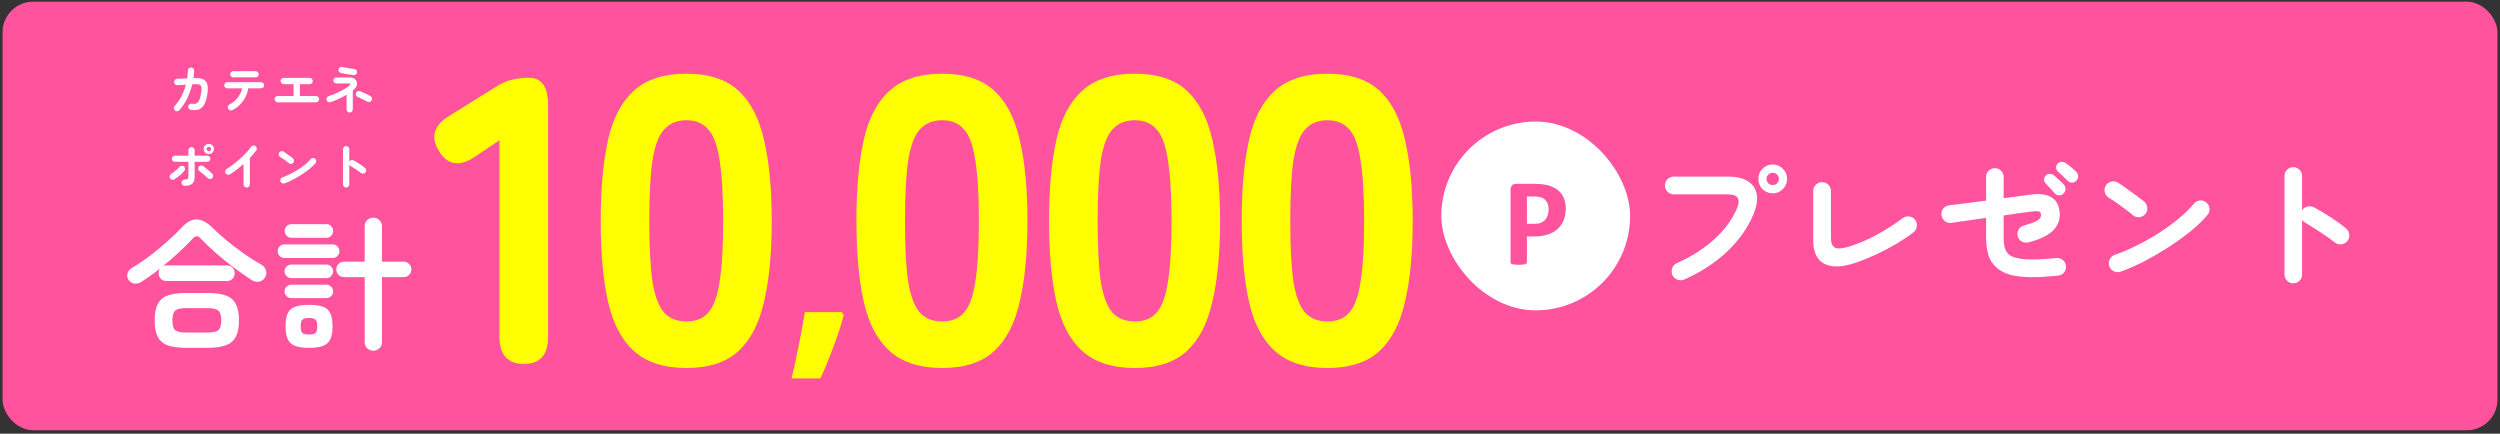 <svg width="490" height="85" viewBox="0 0 490 85" fill="none" xmlns="http://www.w3.org/2000/svg">
<rect x="0" y="0" width="490" height="85" fill="#333333" stroke="none"/>
<rect x="0.5" y="0.327" width="489" height="84" rx="6" fill="#FF539E"/>
<path d="M34.27 21.647C34.143 21.534 34.077 21.394 34.07 21.227C34.063 21.054 34.117 20.904 34.23 20.777C34.75 20.217 35.193 19.587 35.56 18.887C35.933 18.18 36.223 17.417 36.43 16.597C36.057 16.617 35.707 16.637 35.38 16.657C35.06 16.671 34.85 16.68 34.75 16.687C34.583 16.694 34.437 16.64 34.31 16.527C34.183 16.407 34.117 16.264 34.11 16.097C34.103 15.924 34.157 15.774 34.27 15.647C34.383 15.521 34.527 15.454 34.7 15.447C34.773 15.441 34.913 15.434 35.12 15.427C35.327 15.421 35.567 15.414 35.84 15.407C36.12 15.394 36.4 15.38 36.68 15.367C36.76 14.867 36.81 14.351 36.83 13.817C36.837 13.644 36.903 13.501 37.03 13.387C37.157 13.267 37.303 13.214 37.47 13.227C37.643 13.234 37.787 13.3 37.9 13.427C38.02 13.547 38.073 13.694 38.06 13.867C38.053 14.114 38.037 14.357 38.01 14.597C37.983 14.837 37.953 15.081 37.92 15.327L38.21 15.307C38.937 15.28 39.497 15.37 39.89 15.577C40.283 15.784 40.537 16.127 40.65 16.607C40.763 17.087 40.757 17.73 40.63 18.537C40.523 19.217 40.37 19.77 40.17 20.197C39.977 20.624 39.74 20.947 39.46 21.167C39.187 21.381 38.877 21.511 38.53 21.557C38.183 21.61 37.807 21.604 37.4 21.537C37.233 21.511 37.1 21.427 37 21.287C36.9 21.147 36.863 20.994 36.89 20.827C36.923 20.654 37.01 20.52 37.15 20.427C37.29 20.327 37.443 20.294 37.61 20.327C37.83 20.367 38.03 20.377 38.21 20.357C38.39 20.337 38.553 20.264 38.7 20.137C38.853 20.011 38.987 19.804 39.1 19.517C39.22 19.224 39.323 18.824 39.41 18.317C39.503 17.791 39.53 17.397 39.49 17.137C39.45 16.87 39.33 16.694 39.13 16.607C38.937 16.52 38.643 16.484 38.25 16.497C38.15 16.497 37.96 16.507 37.68 16.527C37.44 17.534 37.1 18.477 36.66 19.357C36.22 20.237 35.713 20.991 35.14 21.617C35.027 21.744 34.883 21.807 34.71 21.807C34.543 21.814 34.397 21.761 34.27 21.647ZM45.57 21.577C45.423 21.651 45.267 21.664 45.1 21.617C44.94 21.577 44.817 21.484 44.73 21.337C44.643 21.191 44.623 21.037 44.67 20.877C44.717 20.71 44.813 20.584 44.96 20.497C45.647 20.124 46.203 19.66 46.63 19.107C47.063 18.554 47.333 17.954 47.44 17.307H44.55C44.383 17.307 44.24 17.25 44.12 17.137C44.007 17.017 43.95 16.874 43.95 16.707C43.95 16.541 44.007 16.401 44.12 16.287C44.24 16.167 44.383 16.107 44.55 16.107H51.17C51.337 16.107 51.477 16.167 51.59 16.287C51.71 16.401 51.77 16.541 51.77 16.707C51.77 16.874 51.71 17.017 51.59 17.137C51.477 17.25 51.337 17.307 51.17 17.307H48.65C48.577 17.881 48.403 18.441 48.13 18.987C47.863 19.527 47.513 20.02 47.08 20.467C46.647 20.914 46.143 21.284 45.57 21.577ZM45.71 15.157C45.543 15.157 45.403 15.101 45.29 14.987C45.177 14.867 45.12 14.724 45.12 14.557C45.12 14.39 45.177 14.251 45.29 14.137C45.403 14.017 45.543 13.957 45.71 13.957H50.1C50.267 13.957 50.407 14.017 50.52 14.137C50.64 14.251 50.7 14.39 50.7 14.557C50.7 14.724 50.64 14.867 50.52 14.987C50.407 15.101 50.267 15.157 50.1 15.157H45.71ZM54.43 20.057C54.263 20.057 54.12 19.997 54 19.877C53.88 19.75 53.82 19.604 53.82 19.437C53.82 19.264 53.88 19.117 54 18.997C54.12 18.877 54.263 18.817 54.43 18.817H57.54V16.497H55.62C55.447 16.497 55.3 16.437 55.18 16.317C55.06 16.191 55 16.044 55 15.877C55 15.704 55.06 15.557 55.18 15.437C55.3 15.317 55.447 15.257 55.62 15.257H60.69C60.863 15.257 61.01 15.317 61.13 15.437C61.25 15.557 61.31 15.704 61.31 15.877C61.31 16.044 61.25 16.191 61.13 16.317C61.01 16.437 60.863 16.497 60.69 16.497H58.78V18.817H61.93C62.103 18.817 62.247 18.877 62.36 18.997C62.48 19.117 62.54 19.264 62.54 19.437C62.54 19.604 62.48 19.75 62.36 19.877C62.247 19.997 62.103 20.057 61.93 20.057H54.43ZM68.54 22.057C68.373 22.057 68.23 21.997 68.11 21.877C67.99 21.757 67.93 21.614 67.93 21.447V18.567C67.45 18.854 66.93 19.127 66.37 19.387C65.817 19.647 65.283 19.86 64.77 20.027C64.61 20.081 64.453 20.067 64.3 19.987C64.153 19.907 64.057 19.787 64.01 19.627C63.963 19.467 63.977 19.311 64.05 19.157C64.13 19.004 64.25 18.904 64.41 18.857C64.75 18.75 65.117 18.614 65.51 18.447C65.903 18.28 66.293 18.101 66.68 17.907C67.067 17.707 67.417 17.511 67.73 17.317C68.05 17.124 68.3 16.951 68.48 16.797C68.613 16.684 68.657 16.584 68.61 16.497C68.57 16.404 68.47 16.357 68.31 16.357H65.93C65.763 16.357 65.62 16.3 65.5 16.187C65.387 16.074 65.33 15.934 65.33 15.767C65.33 15.601 65.387 15.46 65.5 15.347C65.62 15.234 65.763 15.177 65.93 15.177H68.47C68.87 15.177 69.19 15.254 69.43 15.407C69.67 15.56 69.83 15.757 69.91 15.997C69.997 16.237 70 16.491 69.92 16.757C69.847 17.024 69.687 17.27 69.44 17.497C69.393 17.537 69.347 17.577 69.3 17.617C69.253 17.657 69.203 17.701 69.15 17.747V21.447C69.15 21.614 69.09 21.757 68.97 21.877C68.85 21.997 68.707 22.057 68.54 22.057ZM69.32 14.717C69.073 14.691 68.797 14.657 68.49 14.617C68.19 14.57 67.893 14.521 67.6 14.467C67.307 14.414 67.04 14.361 66.8 14.307C66.633 14.267 66.507 14.177 66.42 14.037C66.333 13.897 66.31 13.744 66.35 13.577C66.383 13.411 66.47 13.287 66.61 13.207C66.757 13.12 66.913 13.094 67.08 13.127C67.313 13.181 67.567 13.234 67.84 13.287C68.12 13.334 68.397 13.377 68.67 13.417C68.943 13.457 69.193 13.491 69.42 13.517C69.593 13.537 69.733 13.611 69.84 13.737C69.947 13.857 69.993 14.004 69.98 14.177C69.967 14.344 69.893 14.48 69.76 14.587C69.633 14.694 69.487 14.737 69.32 14.717ZM72.03 19.927C71.877 19.847 71.683 19.75 71.45 19.637C71.217 19.517 70.98 19.401 70.74 19.287C70.5 19.167 70.287 19.07 70.1 18.997C69.947 18.93 69.837 18.82 69.77 18.667C69.71 18.507 69.713 18.351 69.78 18.197C69.847 18.044 69.957 17.937 70.11 17.877C70.27 17.811 70.427 17.811 70.58 17.877C70.767 17.951 70.987 18.044 71.24 18.157C71.493 18.27 71.743 18.387 71.99 18.507C72.237 18.62 72.443 18.727 72.61 18.827C72.757 18.914 72.853 19.037 72.9 19.197C72.953 19.351 72.94 19.504 72.86 19.657C72.787 19.804 72.667 19.907 72.5 19.967C72.34 20.02 72.183 20.007 72.03 19.927ZM36.19 36.417C36.023 36.417 35.877 36.357 35.75 36.237C35.63 36.117 35.57 35.974 35.57 35.807C35.57 35.634 35.63 35.487 35.75 35.367C35.877 35.247 36.023 35.187 36.19 35.187C36.497 35.187 36.697 35.144 36.79 35.057C36.883 34.964 36.93 34.774 36.93 34.487V31.717H34.29C34.123 31.717 33.98 31.66 33.86 31.547C33.747 31.427 33.69 31.284 33.69 31.117C33.69 30.951 33.747 30.811 33.86 30.697C33.98 30.577 34.123 30.517 34.29 30.517H36.93V29.437C36.93 29.264 36.99 29.12 37.11 29.007C37.23 28.887 37.373 28.827 37.54 28.827C37.713 28.827 37.857 28.887 37.97 29.007C38.09 29.12 38.15 29.264 38.15 29.437V30.517H40.62C40.787 30.517 40.927 30.577 41.04 30.697C41.16 30.811 41.22 30.951 41.22 31.117C41.22 31.284 41.16 31.427 41.04 31.547C40.927 31.66 40.787 31.717 40.62 31.717H38.15V34.557C38.15 35.237 38 35.717 37.7 35.997C37.4 36.277 36.897 36.417 36.19 36.417ZM34.17 35.157C34.023 35.244 33.867 35.267 33.7 35.227C33.54 35.181 33.417 35.084 33.33 34.937C33.243 34.784 33.223 34.627 33.27 34.467C33.317 34.307 33.41 34.184 33.55 34.097C33.823 33.91 34.107 33.697 34.4 33.457C34.693 33.217 34.95 32.974 35.17 32.727C35.283 32.6 35.42 32.524 35.58 32.497C35.74 32.464 35.887 32.494 36.02 32.587C36.153 32.687 36.233 32.821 36.26 32.987C36.293 33.154 36.257 33.304 36.15 33.437C35.983 33.651 35.787 33.867 35.56 34.087C35.34 34.3 35.107 34.501 34.86 34.687C34.62 34.867 34.39 35.024 34.17 35.157ZM41.57 34.937C41.443 35.05 41.293 35.1 41.12 35.087C40.953 35.074 40.81 35.007 40.69 34.887C40.557 34.754 40.393 34.604 40.2 34.437C40.013 34.264 39.82 34.097 39.62 33.937C39.427 33.77 39.25 33.634 39.09 33.527C38.957 33.434 38.873 33.307 38.84 33.147C38.813 32.98 38.843 32.827 38.93 32.687C39.023 32.547 39.153 32.464 39.32 32.437C39.487 32.404 39.64 32.434 39.78 32.527C39.953 32.641 40.153 32.787 40.38 32.967C40.607 33.147 40.83 33.334 41.05 33.527C41.27 33.714 41.46 33.891 41.62 34.057C41.74 34.177 41.793 34.327 41.78 34.507C41.773 34.681 41.703 34.824 41.57 34.937ZM40.93 30.207C40.65 30.207 40.41 30.11 40.21 29.917C40.017 29.717 39.92 29.477 39.92 29.197C39.92 28.924 40.017 28.691 40.21 28.497C40.41 28.297 40.65 28.197 40.93 28.197C41.203 28.197 41.437 28.297 41.63 28.497C41.83 28.691 41.93 28.924 41.93 29.197C41.93 29.477 41.83 29.717 41.63 29.917C41.437 30.11 41.203 30.207 40.93 30.207ZM40.93 29.637C41.043 29.637 41.143 29.594 41.23 29.507C41.317 29.421 41.36 29.317 41.36 29.197C41.36 29.077 41.317 28.977 41.23 28.897C41.143 28.811 41.043 28.767 40.93 28.767C40.81 28.767 40.707 28.811 40.62 28.897C40.533 28.977 40.49 29.077 40.49 29.197C40.49 29.317 40.533 29.421 40.62 29.507C40.707 29.594 40.81 29.637 40.93 29.637ZM48.35 36.767C48.183 36.767 48.04 36.704 47.92 36.577C47.8 36.457 47.74 36.314 47.74 36.147V32.147C47.313 32.52 46.873 32.88 46.42 33.227C45.967 33.574 45.513 33.891 45.06 34.177C44.913 34.264 44.757 34.287 44.59 34.247C44.43 34.207 44.303 34.114 44.21 33.967C44.123 33.821 44.1 33.664 44.14 33.497C44.18 33.331 44.273 33.204 44.42 33.117C44.84 32.857 45.277 32.554 45.73 32.207C46.19 31.86 46.637 31.491 47.07 31.097C47.51 30.704 47.913 30.311 48.28 29.917C48.653 29.517 48.963 29.14 49.21 28.787C49.31 28.647 49.443 28.561 49.61 28.527C49.777 28.494 49.93 28.527 50.07 28.627C50.21 28.721 50.297 28.854 50.33 29.027C50.363 29.194 50.33 29.347 50.23 29.487C49.883 29.954 49.463 30.444 48.97 30.957V36.147C48.97 36.314 48.91 36.457 48.79 36.577C48.67 36.704 48.523 36.767 48.35 36.767ZM55.77 35.937C55.61 35.997 55.45 35.99 55.29 35.917C55.137 35.844 55.03 35.727 54.97 35.567C54.91 35.407 54.917 35.251 54.99 35.097C55.063 34.937 55.18 34.827 55.34 34.767C55.873 34.581 56.41 34.35 56.95 34.077C57.497 33.804 58.017 33.507 58.51 33.187C59.01 32.861 59.463 32.527 59.87 32.187C60.283 31.84 60.62 31.507 60.88 31.187C60.993 31.054 61.133 30.977 61.3 30.957C61.473 30.937 61.623 30.984 61.75 31.097C61.883 31.204 61.96 31.344 61.98 31.517C62 31.684 61.953 31.834 61.84 31.967C61.567 32.3 61.203 32.657 60.75 33.037C60.297 33.41 59.79 33.781 59.23 34.147C58.67 34.514 58.093 34.854 57.5 35.167C56.907 35.48 56.33 35.737 55.77 35.937ZM56.63 31.997C56.377 31.784 56.093 31.564 55.78 31.337C55.467 31.104 55.183 30.914 54.93 30.767C54.783 30.674 54.69 30.547 54.65 30.387C54.61 30.221 54.633 30.064 54.72 29.917C54.813 29.77 54.94 29.677 55.1 29.637C55.267 29.59 55.423 29.614 55.57 29.707C55.75 29.82 55.953 29.96 56.18 30.127C56.413 30.287 56.637 30.447 56.85 30.607C57.07 30.767 57.25 30.904 57.39 31.017C57.523 31.124 57.6 31.264 57.62 31.437C57.647 31.604 57.607 31.754 57.5 31.887C57.393 32.02 57.253 32.1 57.08 32.127C56.913 32.147 56.763 32.104 56.63 31.997ZM67.84 36.757C67.673 36.757 67.53 36.697 67.41 36.577C67.29 36.457 67.23 36.314 67.23 36.147V29.237C67.23 29.064 67.29 28.921 67.41 28.807C67.53 28.687 67.673 28.627 67.84 28.627C68.013 28.627 68.16 28.687 68.28 28.807C68.4 28.921 68.46 29.064 68.46 29.237V31.647C68.547 31.514 68.667 31.427 68.82 31.387C68.973 31.34 69.123 31.354 69.27 31.427C69.663 31.634 70.063 31.87 70.47 32.137C70.883 32.404 71.24 32.664 71.54 32.917C71.673 33.024 71.747 33.167 71.76 33.347C71.78 33.52 71.733 33.674 71.62 33.807C71.513 33.934 71.373 34.007 71.2 34.027C71.027 34.041 70.873 33.994 70.74 33.887C70.553 33.74 70.337 33.584 70.09 33.417C69.85 33.251 69.607 33.09 69.36 32.937C69.12 32.777 68.9 32.641 68.7 32.527C68.593 32.467 68.513 32.394 68.46 32.307V36.147C68.46 36.314 68.4 36.457 68.28 36.577C68.16 36.697 68.013 36.757 67.84 36.757Z" fill="white"/>
<path d="M36.48 68.175C34.968 68.175 33.755 68.007 32.84 67.671C31.944 67.335 31.3 66.775 30.908 65.991C30.516 65.207 30.32 64.143 30.32 62.799C30.32 61.437 30.516 60.373 30.908 59.607C31.3 58.823 31.944 58.263 32.84 57.927C33.755 57.591 34.968 57.423 36.48 57.423H40.652C42.183 57.423 43.396 57.591 44.292 57.927C45.188 58.263 45.832 58.823 46.224 59.607C46.635 60.373 46.84 61.437 46.84 62.799C46.84 64.143 46.635 65.207 46.224 65.991C45.832 66.775 45.188 67.335 44.292 67.671C43.396 68.007 42.183 68.175 40.652 68.175H36.48ZM27.772 55.211C27.305 55.51 26.829 55.631 26.344 55.575C25.859 55.519 25.476 55.276 25.196 54.847C24.916 54.418 24.851 53.989 25 53.559C25.149 53.111 25.429 52.766 25.84 52.523C26.96 51.87 28.117 51.095 29.312 50.199C30.507 49.285 31.645 48.342 32.728 47.371C33.829 46.401 34.772 45.495 35.556 44.655C36.564 43.554 37.544 43.003 38.496 43.003C39.467 43.003 40.503 43.535 41.604 44.599C42.407 45.383 43.331 46.214 44.376 47.091C45.44 47.968 46.56 48.827 47.736 49.667C48.931 50.507 50.125 51.263 51.32 51.935C51.731 52.178 52.001 52.542 52.132 53.027C52.281 53.513 52.216 53.97 51.936 54.399C51.637 54.866 51.236 55.136 50.732 55.211C50.228 55.286 49.733 55.164 49.248 54.847C48.109 54.1 46.933 53.27 45.72 52.355C44.507 51.441 43.349 50.498 42.248 49.527C41.147 48.556 40.176 47.633 39.336 46.755C39.075 46.456 38.823 46.307 38.58 46.307C38.337 46.288 38.076 46.428 37.796 46.727C37.012 47.586 36.116 48.482 35.108 49.415C34.1 50.349 33.055 51.254 31.972 52.131C32.14 52.056 32.355 52.019 32.616 52.019H44.488C44.955 52.019 45.319 52.169 45.58 52.467C45.86 52.766 46 53.13 46 53.559C46 53.97 45.86 54.325 45.58 54.623C45.319 54.922 44.955 55.071 44.488 55.071H32.616C32.149 55.071 31.776 54.922 31.496 54.623C31.235 54.325 31.104 53.97 31.104 53.559C31.104 53.186 31.197 52.878 31.384 52.635C30.768 53.102 30.152 53.559 29.536 54.007C28.939 54.437 28.351 54.838 27.772 55.211ZM36.508 65.179H40.652C41.697 65.179 42.407 65.03 42.78 64.731C43.172 64.414 43.368 63.77 43.368 62.799C43.368 61.828 43.172 61.184 42.78 60.867C42.407 60.55 41.697 60.391 40.652 60.391H36.508C35.463 60.391 34.744 60.55 34.352 60.867C33.979 61.184 33.792 61.828 33.792 62.799C33.792 63.77 33.979 64.414 34.352 64.731C34.744 65.03 35.463 65.179 36.508 65.179ZM73.16 68.735C72.693 68.735 72.292 68.576 71.956 68.259C71.639 67.96 71.48 67.55 71.48 67.027V54.315H67.42C67.009 54.315 66.655 54.166 66.356 53.867C66.057 53.569 65.908 53.214 65.908 52.803C65.908 52.374 66.057 52.019 66.356 51.739C66.655 51.441 67.009 51.291 67.42 51.291H71.48V44.375C71.48 43.852 71.639 43.442 71.956 43.143C72.292 42.826 72.693 42.667 73.16 42.667C73.645 42.667 74.047 42.826 74.364 43.143C74.7 43.442 74.868 43.852 74.868 44.375V51.291H79.124C79.553 51.291 79.908 51.441 80.188 51.739C80.487 52.019 80.636 52.374 80.636 52.803C80.636 53.214 80.487 53.569 80.188 53.867C79.908 54.166 79.553 54.315 79.124 54.315H74.868V67.027C74.868 67.55 74.7 67.96 74.364 68.259C74.047 68.576 73.645 68.735 73.16 68.735ZM60.56 68.175C59.403 68.175 58.488 68.044 57.816 67.783C57.144 67.522 56.668 67.074 56.388 66.439C56.108 65.823 55.968 64.993 55.968 63.947C55.968 62.864 56.108 62.025 56.388 61.427C56.668 60.811 57.144 60.382 57.816 60.139C58.488 59.878 59.403 59.747 60.56 59.747C61.736 59.747 62.66 59.878 63.332 60.139C64.004 60.382 64.48 60.811 64.76 61.427C65.04 62.025 65.18 62.864 65.18 63.947C65.18 64.993 65.04 65.823 64.76 66.439C64.48 67.074 64.004 67.522 63.332 67.783C62.66 68.044 61.736 68.175 60.56 68.175ZM55.716 50.563C55.361 50.563 55.053 50.432 54.792 50.171C54.549 49.91 54.428 49.602 54.428 49.247C54.428 48.874 54.549 48.556 54.792 48.295C55.053 48.034 55.361 47.903 55.716 47.903H65.236C65.591 47.903 65.889 48.034 66.132 48.295C66.393 48.556 66.524 48.874 66.524 49.247C66.524 49.602 66.393 49.91 66.132 50.171C65.889 50.432 65.591 50.563 65.236 50.563H55.716ZM57.116 46.615C56.761 46.615 56.453 46.484 56.192 46.223C55.931 45.943 55.8 45.626 55.8 45.271C55.8 44.898 55.931 44.581 56.192 44.319C56.453 44.058 56.761 43.927 57.116 43.927H63.976C64.349 43.927 64.657 44.058 64.9 44.319C65.161 44.581 65.292 44.898 65.292 45.271C65.292 45.626 65.161 45.943 64.9 46.223C64.657 46.484 64.349 46.615 63.976 46.615H57.116ZM57.088 54.511C56.733 54.511 56.425 54.38 56.164 54.119C55.903 53.839 55.772 53.522 55.772 53.167C55.772 52.812 55.903 52.505 56.164 52.243C56.425 51.982 56.733 51.851 57.088 51.851H64.004C64.359 51.851 64.657 51.982 64.9 52.243C65.161 52.505 65.292 52.812 65.292 53.167C65.292 53.522 65.161 53.839 64.9 54.119C64.657 54.38 64.359 54.511 64.004 54.511H57.088ZM57.088 58.431C56.733 58.431 56.425 58.3 56.164 58.039C55.903 57.778 55.772 57.47 55.772 57.115C55.772 56.742 55.903 56.434 56.164 56.191C56.425 55.93 56.733 55.799 57.088 55.799H64.004C64.359 55.799 64.657 55.93 64.9 56.191C65.161 56.434 65.292 56.742 65.292 57.115C65.292 57.47 65.161 57.778 64.9 58.039C64.657 58.3 64.359 58.431 64.004 58.431H57.088ZM60.56 65.571C61.213 65.571 61.643 65.469 61.848 65.263C62.072 65.058 62.184 64.619 62.184 63.947C62.184 63.294 62.072 62.864 61.848 62.659C61.643 62.435 61.213 62.323 60.56 62.323C59.925 62.323 59.496 62.435 59.272 62.659C59.048 62.864 58.936 63.294 58.936 63.947C58.936 64.619 59.048 65.058 59.272 65.263C59.496 65.469 59.925 65.571 60.56 65.571Z" fill="white"/>
<path d="M102.7 71.327C99.5 71.327 97.9 69.567 97.9 66.047V27.487L93.02 30.767C90.033 32.74 87.713 32.367 86.06 29.647C85.207 28.314 84.94 27.061 85.26 25.887C85.633 24.66 86.54 23.62 87.98 22.767L97.1 17.087C98.167 16.394 99.207 15.914 100.22 15.647C101.233 15.38 102.38 15.247 103.66 15.247C106.167 15.247 107.42 17.007 107.42 20.527V66.047C107.42 69.567 105.847 71.327 102.7 71.327ZM134.541 72.127C130.168 72.127 126.755 71.034 124.301 68.847C121.848 66.66 120.141 63.434 119.181 59.167C118.221 54.901 117.741 49.62 117.741 43.327C117.741 36.98 118.221 31.674 119.181 27.407C120.141 23.14 121.848 19.914 124.301 17.727C126.755 15.54 130.168 14.447 134.541 14.447C138.915 14.447 142.301 15.54 144.701 17.727C147.101 19.914 148.781 23.14 149.741 27.407C150.755 31.674 151.261 36.98 151.261 43.327C151.261 49.62 150.755 54.901 149.741 59.167C148.781 63.434 147.101 66.66 144.701 68.847C142.301 71.034 138.915 72.127 134.541 72.127ZM134.541 63.007C136.355 63.007 137.768 62.447 138.781 61.327C139.848 60.154 140.595 58.154 141.021 55.327C141.501 52.447 141.741 48.447 141.741 43.327C141.741 38.207 141.501 34.207 141.021 31.327C140.595 28.447 139.848 26.447 138.781 25.327C137.768 24.154 136.355 23.567 134.541 23.567C132.728 23.567 131.288 24.154 130.221 25.327C129.155 26.447 128.381 28.447 127.901 31.327C127.475 34.207 127.261 38.207 127.261 43.327C127.261 48.447 127.475 52.447 127.901 55.327C128.381 58.154 129.155 60.154 130.221 61.327C131.288 62.447 132.728 63.007 134.541 63.007Z" fill="#FFFF01"/>
<path d="M165.372 61.762C165.054 62.999 164.648 64.341 164.153 65.79C163.658 67.204 163.128 68.617 162.563 70.03C161.998 71.479 161.415 72.857 160.814 74.164H155.143C155.496 72.751 155.832 71.267 156.15 69.712C156.468 68.193 156.768 66.691 157.051 65.207C157.334 63.723 157.563 62.38 157.74 61.179H165.001L165.372 61.762Z" fill="#FFFF01"/>
<path d="M184.66 72.127C180.287 72.127 176.873 71.034 174.42 68.847C171.967 66.66 170.26 63.434 169.3 59.167C168.34 54.901 167.86 49.62 167.86 43.327C167.86 36.98 168.34 31.674 169.3 27.407C170.26 23.14 171.967 19.914 174.42 17.727C176.873 15.54 180.287 14.447 184.66 14.447C189.033 14.447 192.42 15.54 194.82 17.727C197.22 19.914 198.9 23.14 199.86 27.407C200.873 31.674 201.38 36.98 201.38 43.327C201.38 49.62 200.873 54.901 199.86 59.167C198.9 63.434 197.22 66.66 194.82 68.847C192.42 71.034 189.033 72.127 184.66 72.127ZM184.66 63.007C186.473 63.007 187.887 62.447 188.9 61.327C189.967 60.154 190.713 58.154 191.14 55.327C191.62 52.447 191.86 48.447 191.86 43.327C191.86 38.207 191.62 34.207 191.14 31.327C190.713 28.447 189.967 26.447 188.9 25.327C187.887 24.154 186.473 23.567 184.66 23.567C182.847 23.567 181.407 24.154 180.34 25.327C179.273 26.447 178.5 28.447 178.02 31.327C177.593 34.207 177.38 38.207 177.38 43.327C177.38 48.447 177.593 52.447 178.02 55.327C178.5 58.154 179.273 60.154 180.34 61.327C181.407 62.447 182.847 63.007 184.66 63.007ZM222.416 72.127C218.043 72.127 214.63 71.034 212.176 68.847C209.723 66.66 208.016 63.434 207.056 59.167C206.096 54.901 205.616 49.62 205.616 43.327C205.616 36.98 206.096 31.674 207.056 27.407C208.016 23.14 209.723 19.914 212.176 17.727C214.63 15.54 218.043 14.447 222.416 14.447C226.79 14.447 230.176 15.54 232.576 17.727C234.976 19.914 236.656 23.14 237.616 27.407C238.63 31.674 239.136 36.98 239.136 43.327C239.136 49.62 238.63 54.901 237.616 59.167C236.656 63.434 234.976 66.66 232.576 68.847C230.176 71.034 226.79 72.127 222.416 72.127ZM222.416 63.007C224.23 63.007 225.643 62.447 226.656 61.327C227.723 60.154 228.47 58.154 228.896 55.327C229.376 52.447 229.616 48.447 229.616 43.327C229.616 38.207 229.376 34.207 228.896 31.327C228.47 28.447 227.723 26.447 226.656 25.327C225.643 24.154 224.23 23.567 222.416 23.567C220.603 23.567 219.163 24.154 218.096 25.327C217.03 26.447 216.256 28.447 215.776 31.327C215.35 34.207 215.136 38.207 215.136 43.327C215.136 48.447 215.35 52.447 215.776 55.327C216.256 58.154 217.03 60.154 218.096 61.327C219.163 62.447 220.603 63.007 222.416 63.007ZM260.172 72.127C255.799 72.127 252.386 71.034 249.932 68.847C247.479 66.66 245.772 63.434 244.812 59.167C243.852 54.901 243.372 49.62 243.372 43.327C243.372 36.98 243.852 31.674 244.812 27.407C245.772 23.14 247.479 19.914 249.932 17.727C252.386 15.54 255.799 14.447 260.172 14.447C264.546 14.447 267.932 15.54 270.332 17.727C272.732 19.914 274.412 23.14 275.372 27.407C276.386 31.674 276.892 36.98 276.892 43.327C276.892 49.62 276.386 54.901 275.372 59.167C274.412 63.434 272.732 66.66 270.332 68.847C267.932 71.034 264.546 72.127 260.172 72.127ZM260.172 63.007C261.986 63.007 263.399 62.447 264.412 61.327C265.479 60.154 266.226 58.154 266.652 55.327C267.132 52.447 267.372 48.447 267.372 43.327C267.372 38.207 267.132 34.207 266.652 31.327C266.226 28.447 265.479 26.447 264.412 25.327C263.399 24.154 261.986 23.567 260.172 23.567C258.359 23.567 256.919 24.154 255.852 25.327C254.786 26.447 254.012 28.447 253.532 31.327C253.106 34.207 252.892 38.207 252.892 43.327C252.892 48.447 253.106 52.447 253.532 55.327C254.012 58.154 254.786 60.154 255.852 61.327C256.919 62.447 258.359 63.007 260.172 63.007Z" fill="#FFFF01"/>
<rect x="282.5" y="23.827" width="37" height="37" rx="18.5" fill="white"/>
<path d="M306.884 40.829C306.884 41.716 306.745 42.501 306.469 43.185C306.192 43.868 305.789 44.446 305.26 44.918C304.731 45.382 304.08 45.736 303.307 45.98C302.542 46.224 301.639 46.346 300.597 46.346H299.279V51.388C299.279 51.469 299.25 51.542 299.193 51.607C299.145 51.672 299.059 51.725 298.937 51.766C298.815 51.807 298.652 51.839 298.449 51.864C298.245 51.888 297.985 51.9 297.667 51.9C297.358 51.9 297.098 51.888 296.886 51.864C296.683 51.839 296.52 51.807 296.398 51.766C296.276 51.725 296.19 51.672 296.142 51.607C296.093 51.542 296.068 51.469 296.068 51.388V37.179C296.068 36.796 296.166 36.511 296.361 36.324C296.565 36.129 296.829 36.031 297.155 36.031H300.878C301.252 36.031 301.606 36.047 301.94 36.08C302.282 36.105 302.689 36.166 303.161 36.263C303.633 36.353 304.109 36.524 304.589 36.776C305.077 37.028 305.492 37.35 305.834 37.74C306.176 38.123 306.436 38.574 306.615 39.095C306.794 39.608 306.884 40.186 306.884 40.829ZM303.527 41.06C303.527 40.507 303.429 40.051 303.234 39.693C303.039 39.335 302.799 39.071 302.514 38.9C302.229 38.729 301.928 38.623 301.61 38.583C301.301 38.534 300.98 38.509 300.646 38.509H299.279V43.868H300.719C301.232 43.868 301.659 43.799 302.001 43.661C302.351 43.522 302.636 43.331 302.855 43.087C303.075 42.835 303.242 42.538 303.356 42.196C303.47 41.846 303.527 41.467 303.527 41.06Z" fill="#FF539E"/>
<path d="M330.08 54.803C329.651 54.99 329.212 54.99 328.764 54.803C328.316 54.635 327.989 54.337 327.784 53.907C327.597 53.459 327.588 53.011 327.756 52.563C327.924 52.096 328.223 51.77 328.652 51.583C331.564 50.276 334.019 48.709 336.016 46.879C338.032 45.05 339.497 43.062 340.412 40.915C340.823 39.982 340.888 39.282 340.608 38.815C340.328 38.33 339.637 38.087 338.536 38.087H328.036C327.569 38.087 327.168 37.919 326.832 37.583C326.496 37.228 326.328 36.818 326.328 36.351C326.328 35.866 326.496 35.455 326.832 35.119C327.168 34.783 327.569 34.615 328.036 34.615H338.676C340.393 34.615 341.719 34.932 342.652 35.567C343.604 36.183 344.164 37.051 344.332 38.171C344.5 39.273 344.276 40.57 343.66 42.063C342.559 44.676 340.851 47.084 338.536 49.287C336.24 51.471 333.421 53.31 330.08 54.803ZM347.468 37.891C346.684 37.891 346.012 37.62 345.452 37.079C344.911 36.519 344.64 35.847 344.64 35.063C344.64 34.279 344.911 33.617 345.452 33.075C346.012 32.515 346.684 32.235 347.468 32.235C348.233 32.235 348.887 32.515 349.428 33.075C349.988 33.617 350.268 34.279 350.268 35.063C350.268 35.847 349.988 36.519 349.428 37.079C348.887 37.62 348.233 37.891 347.468 37.891ZM347.468 36.267C347.804 36.267 348.084 36.155 348.308 35.931C348.551 35.688 348.672 35.399 348.672 35.063C348.672 34.727 348.551 34.447 348.308 34.223C348.084 33.98 347.804 33.859 347.468 33.859C347.132 33.859 346.843 33.98 346.6 34.223C346.357 34.447 346.236 34.727 346.236 35.063C346.236 35.399 346.357 35.688 346.6 35.931C346.843 36.155 347.132 36.267 347.468 36.267ZM363.708 51.499C361.132 52.377 359.097 52.451 357.604 51.723C356.129 50.977 355.392 49.418 355.392 47.047V37.443C355.392 36.958 355.56 36.547 355.896 36.211C356.251 35.875 356.661 35.707 357.128 35.707C357.613 35.707 358.024 35.875 358.36 36.211C358.696 36.547 358.864 36.958 358.864 37.443V46.683C358.864 47.672 359.144 48.298 359.704 48.559C360.264 48.802 361.197 48.718 362.504 48.307C364.333 47.728 366.153 46.944 367.964 45.955C369.793 44.947 371.445 43.883 372.92 42.763C373.312 42.483 373.741 42.371 374.208 42.427C374.693 42.483 375.085 42.707 375.384 43.099C375.664 43.472 375.767 43.902 375.692 44.387C375.636 44.854 375.421 45.236 375.048 45.535C374.077 46.282 372.967 47.029 371.716 47.775C370.484 48.503 369.177 49.194 367.796 49.847C366.433 50.482 365.071 51.032 363.708 51.499ZM403.384 54.019C401.2 54.243 399.333 54.346 397.784 54.327C396.235 54.29 394.937 54.122 393.892 53.823C392.847 53.506 391.988 53.048 391.316 52.451C390.476 51.686 389.925 50.79 389.664 49.763C389.403 48.736 389.272 47.579 389.272 46.291V42.707C387.984 42.894 386.733 43.071 385.52 43.239C384.325 43.407 383.317 43.556 382.496 43.687C382.029 43.743 381.6 43.631 381.208 43.351C380.835 43.053 380.611 42.67 380.536 42.203C380.461 41.718 380.564 41.288 380.844 40.915C381.143 40.542 381.525 40.318 381.992 40.243C382.832 40.15 383.905 40.019 385.212 39.851C386.519 39.683 387.872 39.506 389.272 39.319V34.671C389.272 34.186 389.44 33.785 389.776 33.467C390.131 33.131 390.541 32.963 391.008 32.963C391.493 32.963 391.895 33.131 392.212 33.467C392.548 33.803 392.716 34.214 392.716 34.699V38.843C393.817 38.694 394.779 38.572 395.6 38.479C396.44 38.367 397.019 38.283 397.336 38.227C399.333 37.91 400.836 38.013 401.844 38.535C402.852 39.039 403.459 39.963 403.664 41.307C403.869 42.726 403.505 43.958 402.572 45.003C401.639 46.048 399.987 46.879 397.616 47.495C397.168 47.607 396.729 47.56 396.3 47.355C395.889 47.15 395.619 46.814 395.488 46.347C395.357 45.899 395.395 45.47 395.6 45.059C395.824 44.63 396.169 44.35 396.636 44.219C397.98 43.846 398.895 43.501 399.38 43.183C399.865 42.866 400.089 42.502 400.052 42.091C400.033 41.736 399.893 41.522 399.632 41.447C399.371 41.354 398.839 41.363 398.036 41.475C397.644 41.531 396.963 41.624 395.992 41.755C395.04 41.886 393.948 42.044 392.716 42.231V46.291C392.716 47.299 392.791 48.065 392.94 48.587C393.108 49.091 393.351 49.502 393.668 49.819C394.265 50.342 395.283 50.669 396.72 50.799C398.157 50.93 400.267 50.855 403.048 50.575C403.533 50.538 403.953 50.669 404.308 50.967C404.681 51.266 404.887 51.658 404.924 52.143C404.98 52.61 404.859 53.03 404.56 53.403C404.261 53.776 403.869 53.982 403.384 54.019ZM404.42 37.975C404.196 38.199 403.907 38.302 403.552 38.283C403.216 38.264 402.936 38.124 402.712 37.863C402.488 37.602 402.199 37.285 401.844 36.911C401.508 36.538 401.2 36.202 400.92 35.903C400.733 35.717 400.64 35.483 400.64 35.203C400.64 34.904 400.752 34.634 400.976 34.391C401.181 34.186 401.433 34.083 401.732 34.083C402.031 34.065 402.301 34.148 402.544 34.335C402.824 34.559 403.16 34.858 403.552 35.231C403.963 35.586 404.299 35.922 404.56 36.239C404.765 36.482 404.859 36.771 404.84 37.107C404.821 37.443 404.681 37.733 404.42 37.975ZM405.26 35.427C405.017 35.184 404.709 34.886 404.336 34.531C403.981 34.176 403.645 33.868 403.328 33.607C403.141 33.439 403.029 33.206 402.992 32.907C402.973 32.608 403.067 32.338 403.272 32.095C403.477 31.871 403.72 31.75 404 31.731C404.299 31.694 404.569 31.759 404.812 31.927C405.129 32.114 405.493 32.385 405.904 32.739C406.315 33.075 406.669 33.392 406.968 33.691C407.211 33.934 407.323 34.223 407.304 34.559C407.304 34.877 407.192 35.166 406.968 35.427C406.763 35.67 406.483 35.791 406.128 35.791C405.792 35.791 405.503 35.67 405.26 35.427ZM415.676 53.235C415.228 53.403 414.78 53.385 414.332 53.179C413.903 52.974 413.604 52.647 413.436 52.199C413.268 51.751 413.287 51.312 413.492 50.883C413.697 50.435 414.024 50.127 414.472 49.959C415.965 49.437 417.468 48.792 418.98 48.027C420.511 47.262 421.967 46.431 423.348 45.535C424.748 44.62 426.017 43.687 427.156 42.735C428.313 41.764 429.256 40.831 429.984 39.935C430.301 39.562 430.693 39.347 431.16 39.291C431.645 39.235 432.065 39.366 432.42 39.683C432.793 39.982 433.008 40.374 433.064 40.859C433.12 41.326 432.989 41.746 432.672 42.119C431.907 43.053 430.889 44.051 429.62 45.115C428.351 46.16 426.932 47.197 425.364 48.223C423.796 49.25 422.181 50.202 420.52 51.079C418.859 51.956 417.244 52.675 415.676 53.235ZM418.084 42.203C417.375 41.606 416.581 40.99 415.704 40.355C414.827 39.702 414.033 39.17 413.324 38.759C412.913 38.498 412.652 38.143 412.54 37.695C412.428 37.228 412.493 36.79 412.736 36.379C412.997 35.968 413.352 35.707 413.8 35.595C414.267 35.465 414.705 35.53 415.116 35.791C415.62 36.108 416.189 36.501 416.824 36.967C417.477 37.415 418.103 37.863 418.7 38.311C419.316 38.759 419.82 39.142 420.212 39.459C420.585 39.758 420.8 40.15 420.856 40.635C420.931 41.102 420.819 41.522 420.52 41.895C420.221 42.269 419.829 42.492 419.344 42.567C418.877 42.623 418.457 42.502 418.084 42.203ZM449.472 55.531C449.005 55.531 448.604 55.363 448.268 55.027C447.932 54.691 447.764 54.29 447.764 53.823V34.475C447.764 33.99 447.932 33.589 448.268 33.271C448.604 32.935 449.005 32.767 449.472 32.767C449.957 32.767 450.368 32.935 450.704 33.271C451.04 33.589 451.208 33.99 451.208 34.475V41.223C451.451 40.85 451.787 40.607 452.216 40.495C452.645 40.364 453.065 40.402 453.476 40.607C454.577 41.186 455.697 41.849 456.836 42.595C457.993 43.342 458.992 44.07 459.832 44.779C460.205 45.078 460.411 45.479 460.448 45.983C460.504 46.468 460.373 46.898 460.056 47.271C459.757 47.626 459.365 47.831 458.88 47.887C458.395 47.925 457.965 47.794 457.592 47.495C457.069 47.084 456.463 46.646 455.772 46.179C455.1 45.712 454.419 45.264 453.728 44.835C453.056 44.387 452.44 44.005 451.88 43.687C451.581 43.519 451.357 43.314 451.208 43.071V53.823C451.208 54.29 451.04 54.691 450.704 55.027C450.368 55.363 449.957 55.531 449.472 55.531Z" fill="white"/>
</svg>
